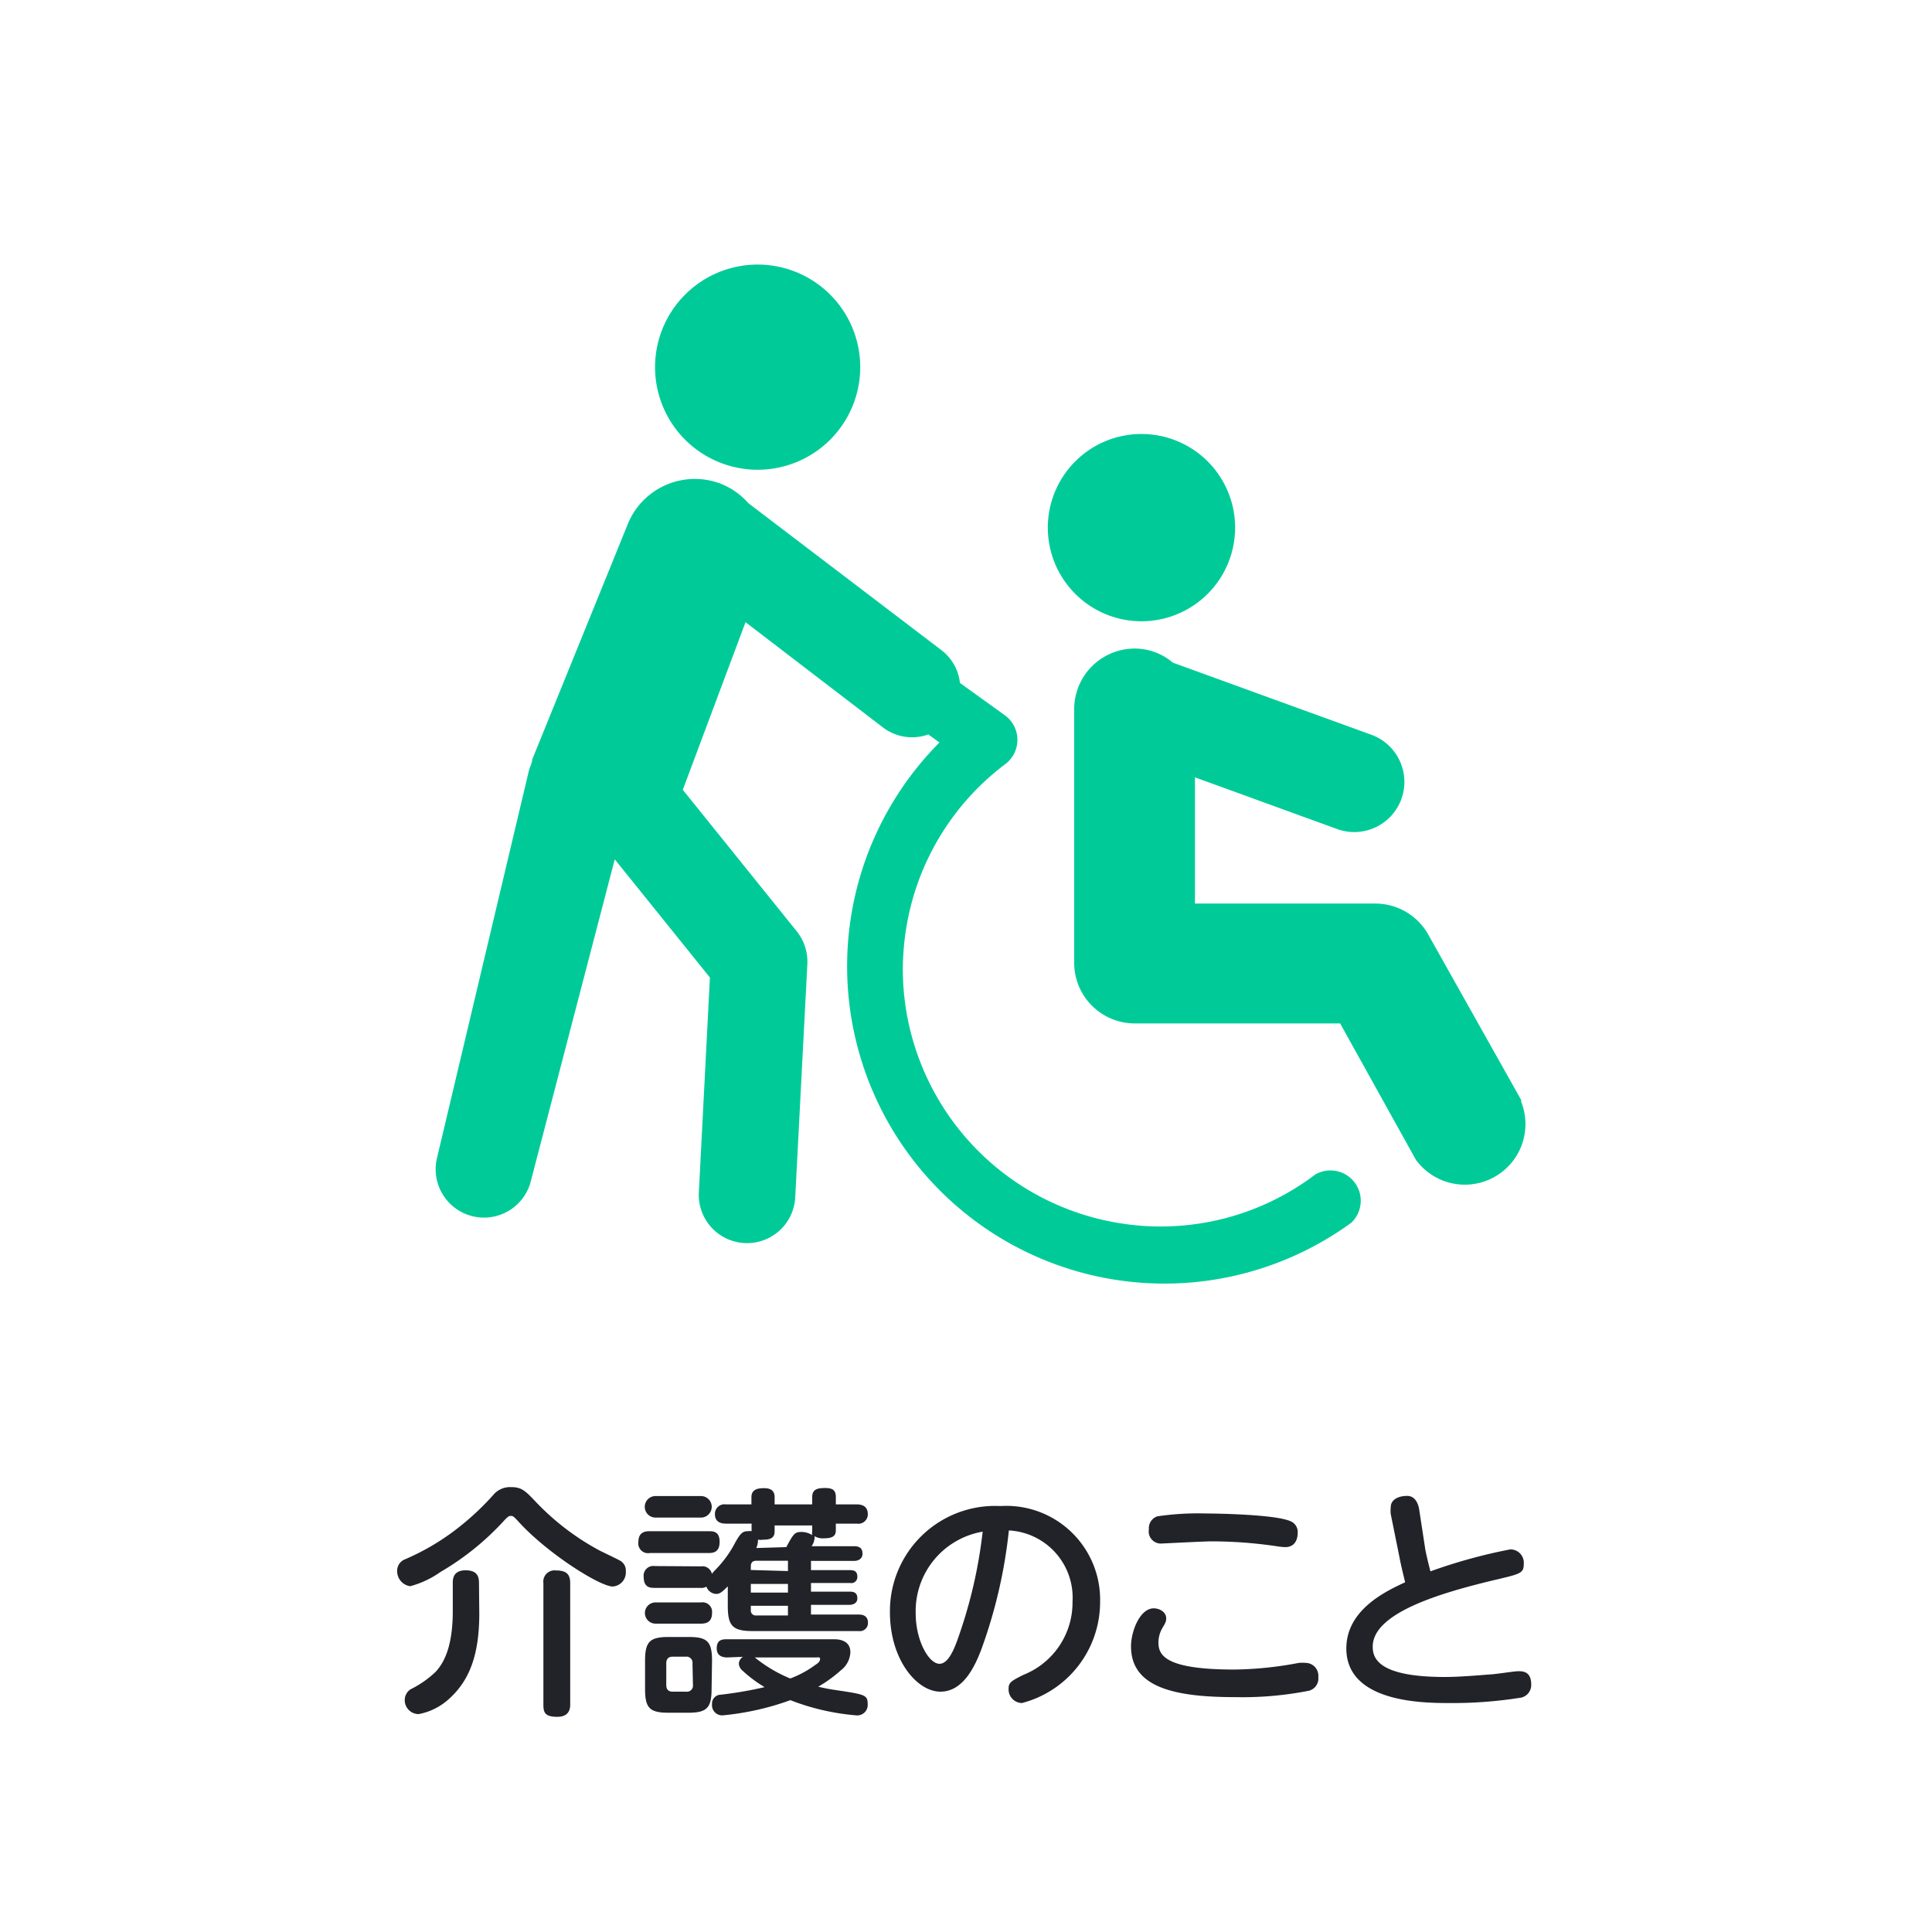 <svg xmlns="http://www.w3.org/2000/svg" viewBox="0 0 127.5 127.5"><defs><style>.cls-1{fill:none;}.cls-2{fill:#222329;}.cls-3{fill:#00cb98;}</style></defs><g id="レイヤー_2" data-name="レイヤー 2"><g id="レイアウト"><rect class="cls-1" width="127.5" height="127.5"/><path class="cls-2" d="M33.23,100.39a17.85,17.85,0,0,1-4.16,3.35,6.27,6.27,0,0,1-2,.94,1,1,0,0,1-.86-1,.81.81,0,0,1,.53-.78,15.63,15.63,0,0,0,3.63-2.18,17.75,17.75,0,0,0,2.18-2.06,1.44,1.44,0,0,1,1.17-.52c.7,0,.93.23,1.6.93a16.65,16.65,0,0,0,4.24,3.25c.19.1,1.34.64,1.42.71a.74.74,0,0,1,.32.67.93.93,0,0,1-.86,1c-.86,0-4.35-2.21-6.23-4.29-.28-.3-.35-.37-.48-.37S33.54,100.05,33.23,100.39Zm-1.6,6.08c0,2.69-.62,4.41-2,5.65a4.09,4.09,0,0,1-2,1,.92.92,0,0,1-.92-.94.85.85,0,0,1,.39-.7,6.64,6.64,0,0,0,1.66-1.16c.64-.7,1.12-1.85,1.12-4v-1.84c0-.24,0-.85.85-.85s.88.53.88.85Zm6,6c0,.2,0,.83-.85.83s-.92-.31-.92-.83v-8a.74.74,0,0,1,.83-.83c.64,0,.94.21.94.83Z"/><path class="cls-2" d="M42.88,102.49a.64.64,0,0,1-.75-.72c0-.64.4-.72.75-.72h3.87c.31,0,.74,0,.74.7s-.43.74-.74.74Zm3.38.88a.64.64,0,0,1,.72.49,3.86,3.86,0,0,1,.27-.3,7.48,7.48,0,0,0,1.2-1.63c.41-.77.57-.88.9-.88a.73.73,0,0,1,.25,0v-.5H47.9c-.32,0-.72-.1-.72-.63a.63.63,0,0,1,.72-.64h1.69v-.48c0-.52.43-.59.83-.59s.7.13.7.59v.48H53.6v-.48c0-.52.35-.6.85-.6s.71.14.71.6v.48h1.39c.35,0,.72.13.72.64a.62.62,0,0,1-.72.63H55.16V101c0,.44-.34.52-.82.52a1,1,0,0,1-.58-.14,1.08,1.08,0,0,1-.2.66h2.81c.29,0,.55.09.55.49s-.36.48-.55.48H53.52v.61h2.6c.27,0,.46.1.46.43a.4.4,0,0,1-.46.42h-2.6v.57H56.1c.26,0,.48.08.48.44s-.35.43-.51.43H53.52v.64h3.16c.3,0,.6.11.6.54a.53.53,0,0,1-.6.55h-7c-1.34,0-1.65-.34-1.65-1.67v-1.28c-.4.4-.54.5-.77.5a.72.72,0,0,1-.64-.48.67.67,0,0,1-.41.08h-3c-.27,0-.73,0-.73-.72a.64.64,0,0,1,.73-.72Zm-3-3.22a.71.71,0,1,1,0-1.42h3a.71.71,0,1,1,0,1.42Zm0,7a.7.7,0,1,1,0-1.4h3a.63.63,0,0,1,.73.7c0,.7-.53.7-.77.7Zm3.7,4.31c0,1.26-.32,1.57-1.55,1.57H44.13c-1.24,0-1.56-.29-1.56-1.57v-1.86c0-1.26.31-1.57,1.57-1.57h1.3c1.23,0,1.55.29,1.55,1.57Zm-1.26-1.68a.4.4,0,0,0-.45-.45H44.4c-.37,0-.43.24-.43.45v1.41c0,.25.09.45.43.45h.88a.4.4,0,0,0,.45-.45Zm2.3-.4c-.14,0-.7,0-.7-.59s.37-.61.7-.61h7c.24,0,1.12,0,1.12.86a1.59,1.59,0,0,1-.64,1.2A8.71,8.71,0,0,1,54,111.31a11.28,11.28,0,0,0,1.13.22c1.94.29,2.13.32,2.13.91a.69.69,0,0,1-.78.76,15.35,15.35,0,0,1-4.32-1,18,18,0,0,1-4.44,1,.67.67,0,0,1-.73-.74.58.58,0,0,1,.57-.62,25.42,25.42,0,0,0,2.9-.5A8.56,8.56,0,0,1,49,110.25a.65.65,0,0,1-.24-.45.56.56,0,0,1,.27-.46Zm4-5.7V103H49.91c-.28,0-.36.16-.36.37v.24Zm0,.85H49.55v.57H52Zm0,1.44H49.55v.29a.32.32,0,0,0,.36.35H52Zm-2.19,3.41a9.36,9.36,0,0,0,2.34,1.39,6.74,6.74,0,0,0,1.66-.9c.15-.09.31-.22.31-.38s-.15-.11-.23-.11Zm2.08-7.28c.48-.89.56-1,1-1a1.28,1.28,0,0,1,.71.21.57.57,0,0,1,0-.24v-.4H51.12v.4c0,.48-.38.54-.75.54a1.23,1.23,0,0,1-.35,0,1.24,1.24,0,0,1-.11.55Z"/><path class="cls-2" d="M64.74,108.91c-.39,1-1.15,2.73-2.68,2.73s-3.33-2.08-3.33-5.25a6.94,6.94,0,0,1,7.29-7,6.19,6.19,0,0,1,6.58,6.33,6.89,6.89,0,0,1-5.16,6.67.9.9,0,0,1-.88-.93c0-.41.13-.51,1-.94a5.13,5.13,0,0,0,3.22-4.82A4.44,4.44,0,0,0,66.58,101,33,33,0,0,1,64.74,108.91Zm-4.31-2.44c0,1.81.87,3.33,1.57,3.33s1.12-1.36,1.47-2.41a31.53,31.53,0,0,0,1.38-6.31A5.32,5.32,0,0,0,60.43,106.47Z"/><path class="cls-2" d="M85.72,109.74a2.69,2.69,0,0,1,.44,0,.85.85,0,0,1,.84.94.83.83,0,0,1-.63.9,22.61,22.61,0,0,1-4.86.42c-4,0-6.87-.64-6.87-3.35,0-1,.59-2.51,1.5-2.51.4,0,.82.26.82.64,0,.18,0,.24-.22.61a1.91,1.91,0,0,0-.29,1c0,.82.4,1.79,5,1.79A24.06,24.06,0,0,0,85.72,109.74Zm-9.35-9.67a18.2,18.2,0,0,1,3.18-.19c.56,0,4.52.05,5.59.5a.77.77,0,0,1,.5.78c0,.11,0,.94-.82.94a4.22,4.22,0,0,1-.58-.06,29.43,29.43,0,0,0-4.29-.32c-.51,0-3.13.14-3.25.14a.8.8,0,0,1-.88-.94A.82.82,0,0,1,76.37,100.07Z"/><path class="cls-2" d="M94.05,102.18c0,.08.19.92.35,1.52a34.83,34.83,0,0,1,5.27-1.45.88.88,0,0,1,.89.94c0,.63-.19.67-1.84,1.06-3.62.86-8.13,2.18-8.13,4.42,0,.76.37,2,4.76,2,.91,0,2-.09,3-.17.27,0,1.57-.21,1.85-.21s.85,0,.85.87a.85.85,0,0,1-.78.89,28.3,28.3,0,0,1-4.6.34c-1.65,0-6.82,0-6.82-3.6,0-2.56,2.61-3.78,3.88-4.37-.24-1-.27-1.12-.4-1.78l-.55-2.72a2.35,2.35,0,0,1,0-.45c0-.54.56-.75,1.08-.75s.72.48.79.85Z"/><path class="cls-3" d="M86.8,77.51a16.87,16.87,0,0,1-10.2,3.43,16.1,16.1,0,0,1-2.39-.17A17,17,0,0,1,59.58,64a17.54,17.54,0,0,1,.17-2.38,16.92,16.92,0,0,1,6.6-11.2,2,2,0,0,0,0-3.19l-3-2.16a3.15,3.15,0,0,0-1.23-2.17L49.38,33.2a4.72,4.72,0,0,0-1.85-1.29,4.78,4.78,0,0,0-6.15,2.8L35.12,50.13s0,0,0,.07l-.06.22-.14.37L28.83,76.46A3.19,3.19,0,0,0,35,78.07l5.57-21.36,6.28,7.8-.73,14.18a3.18,3.18,0,1,0,6.36.33l.8-15.39a3.22,3.22,0,0,0-.7-2.17l-7.52-9.34L49.2,41.06,58.26,48a3.17,3.17,0,0,0,3,.47L62,49A20.94,20.94,0,0,0,89.18,80.69a2,2,0,0,0-2.38-3.18Z"/><path class="cls-3" d="M100.41,72.63l-6.18-11a4,4,0,0,0-3.46-2H78.86V51.3l9.46,3.44a3.31,3.31,0,0,0,2.26-6.22L77.4,43.73a3.9,3.9,0,0,0-2.51-.93,4,4,0,0,0-4,4V63.54a4,4,0,0,0,4,4H88.44l5,9a4,4,0,0,0,6.93-3.88Z"/><path class="cls-3" d="M75.33,41a6.18,6.18,0,1,0-6.18-6.18A6.18,6.18,0,0,0,75.33,41Z"/><path class="cls-3" d="M50,31a6.77,6.77,0,1,0-6.77-6.77A6.77,6.77,0,0,0,50,31Z"/></g></g></svg>